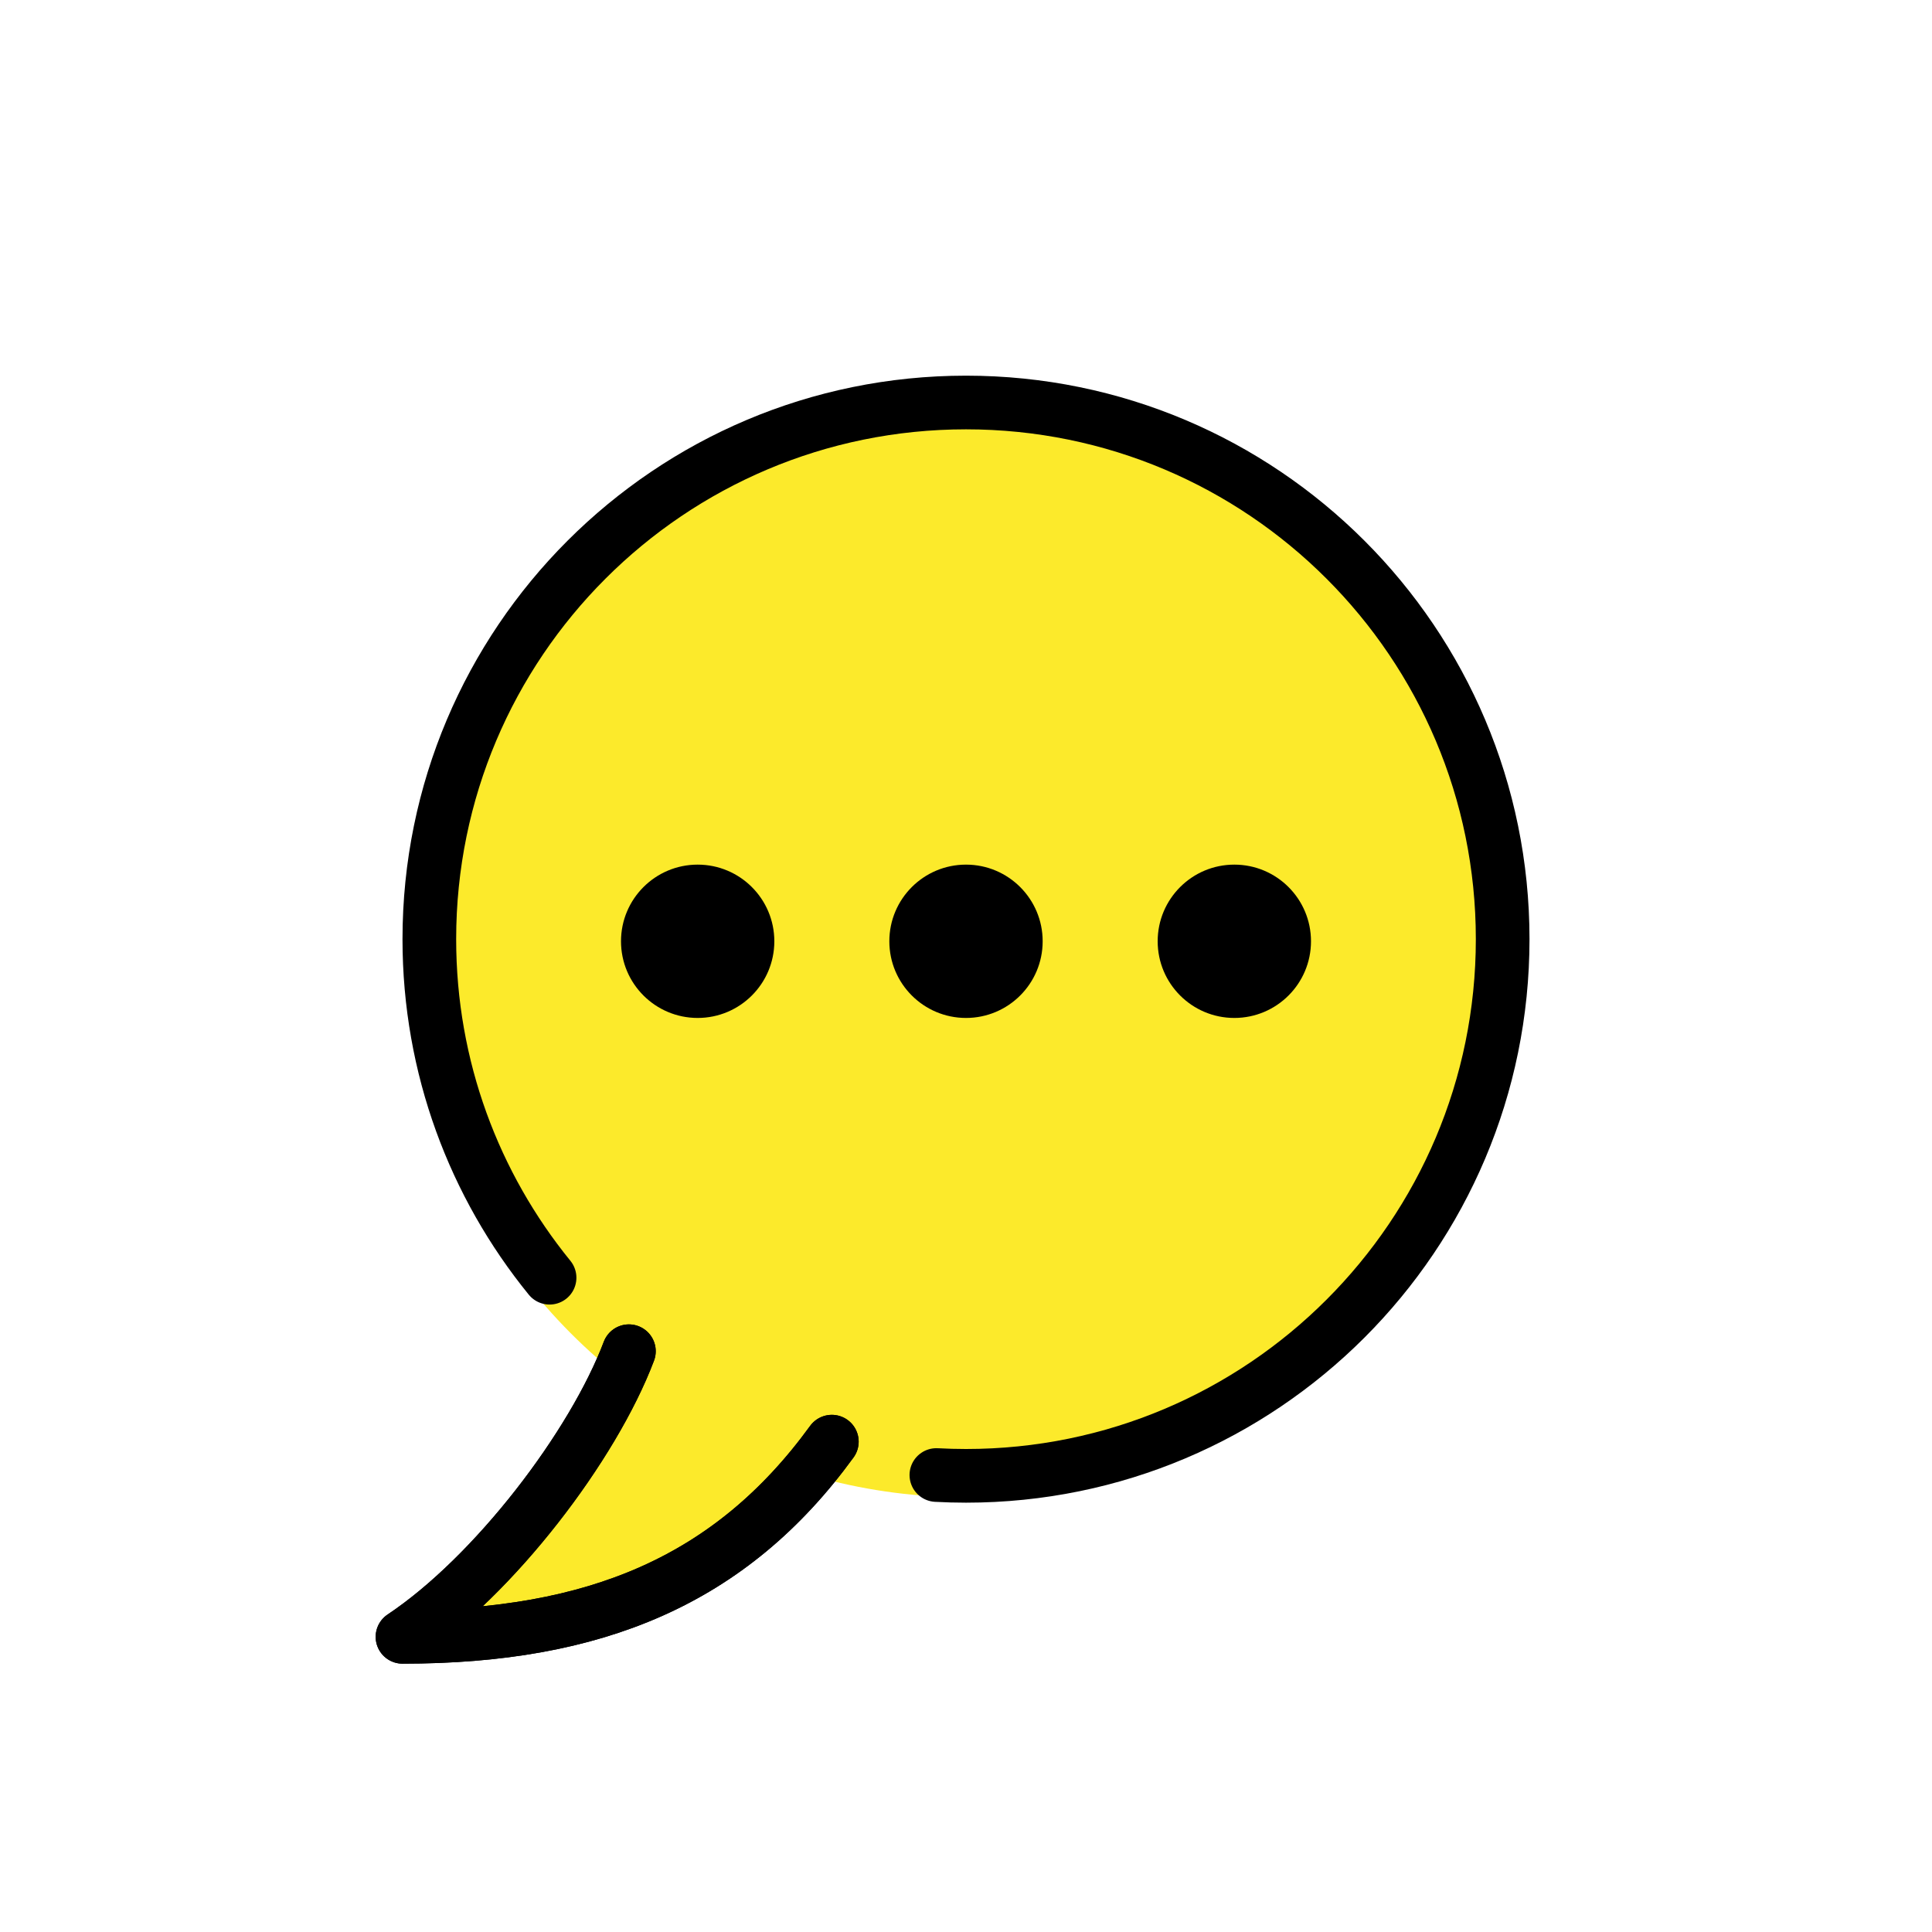 <svg width="72px" height="72px" viewBox="0 0 72 72" id="emoji" xmlns="http://www.w3.org/2000/svg">
  <g id="color">
    <circle cx="36" cy="35" r="20.8" fill="#FCEA2B" stroke="none"/>
    <path fill="#FCEA2B" stroke="none" d="M23.437,50.356C22.105,53.879,18.432,58.712,15,61c7.165,0,12.233-2.092,16-7.273"/>
  </g>
  <g id="hair"/>
  <g id="skin"/>
  <g id="skin-shadow"/>
  <g id="line">
    <circle cx="26" cy="35.079" r="2.857" fill="#000000" stroke="none"/>
    <circle cx="36" cy="35.079" r="2.857" fill="#000000" stroke="none"/>
    <circle cx="46" cy="35.079" r="2.857" fill="#000000" stroke="none"/>
    <path fill="none" stroke="#000000" stroke-linecap="round" stroke-linejoin="round" stroke-miterlimit="10" stroke-width="2" d="M23.437,50.356C22.105,53.879,18.432,58.712,15,61c7.165,0,12.233-2.092,16-7.273"/>
    <path fill="none" stroke="#000000" stroke-linecap="round" stroke-linejoin="round" stroke-miterlimit="10" stroke-width="2" d="M23.437,50.356C22.105,53.879,18.432,58.712,15,61c7.165,0,12.233-2.092,16-7.273"/>
    <path fill="none" stroke="#000000" stroke-linecap="round" stroke-miterlimit="10" stroke-width="2" d="M20.481,47.617 C17.68,44.175,16,39.784,16,35c0-11.046,8.954-20,20-20s20,8.954,20,20s-8.954,20-20,20 c-0.37,0-0.738-0.01-1.104-0.03"/>
  </g>
</svg>
